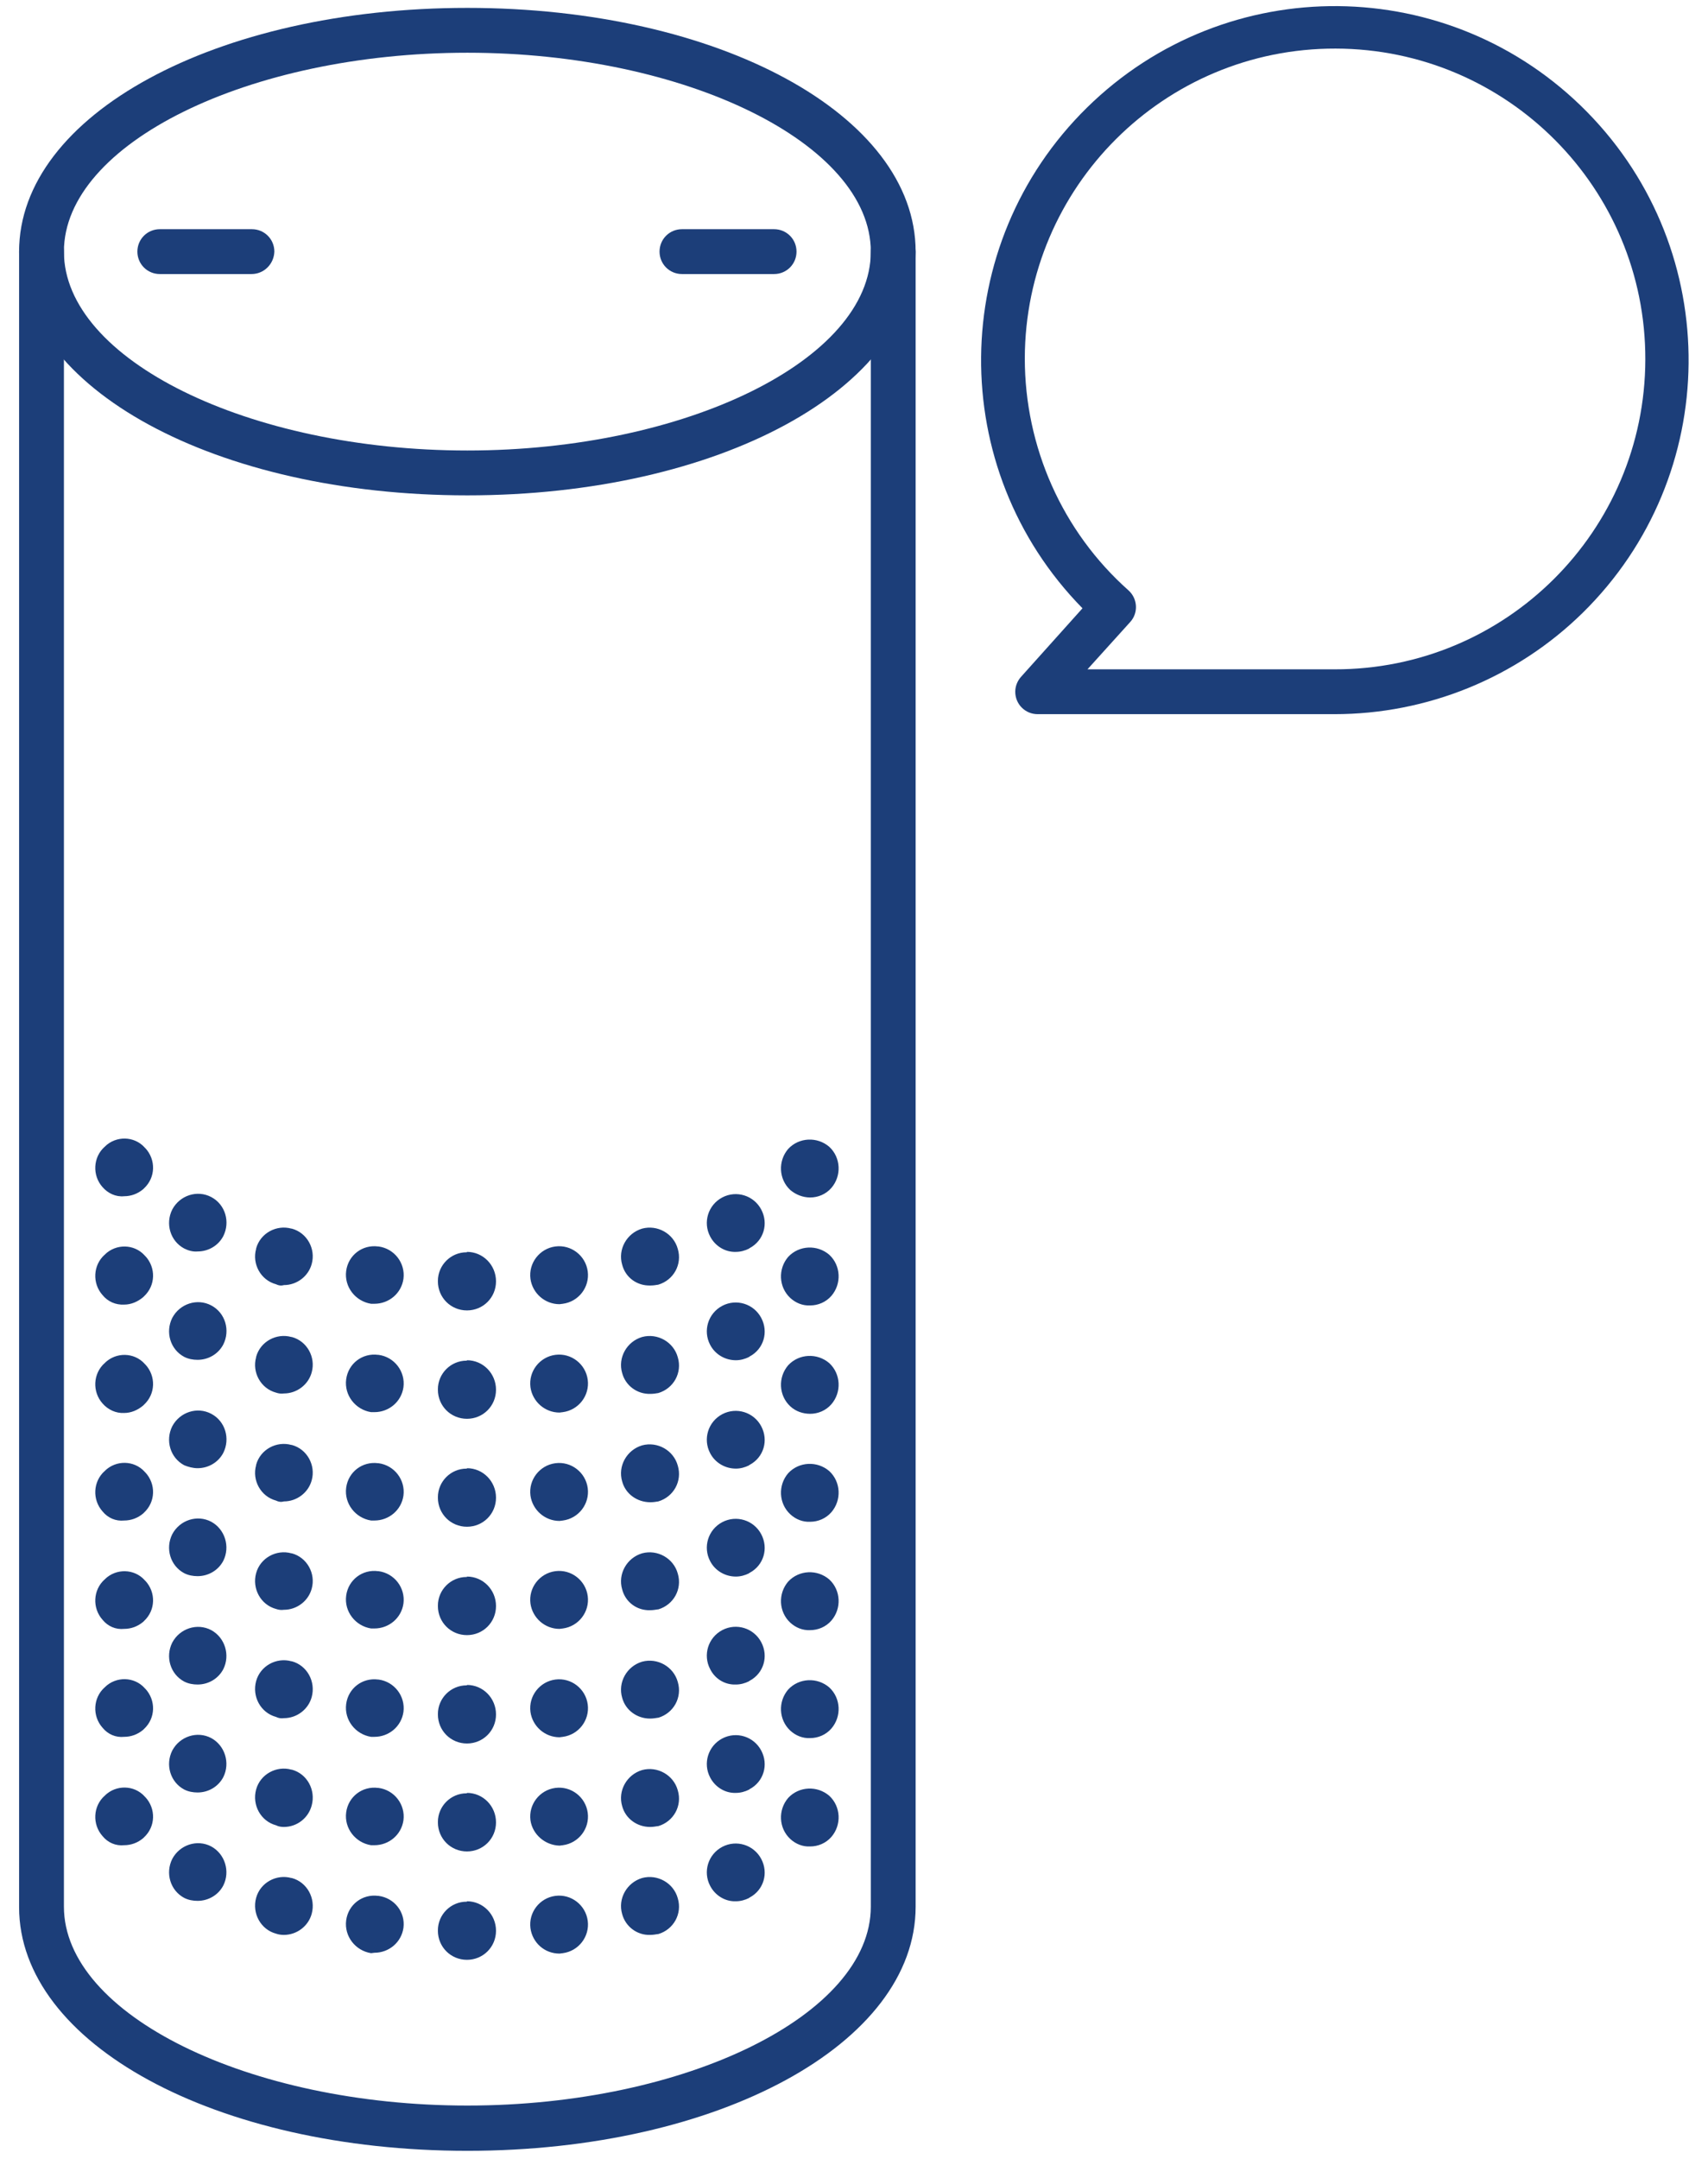 <?xml version="1.0" encoding="utf-8"?>
<!-- Generator: Adobe Illustrator 24.1.0, SVG Export Plug-In . SVG Version: 6.00 Build 0)  -->
<svg version="1.1" id="Layer_1" xmlns="http://www.w3.org/2000/svg" xmlns:xlink="http://www.w3.org/1999/xlink" x="0px" y="0px"
	 viewBox="0 0 411.5 520" style="enable-background:new 0 0 411.5 520;" xml:space="preserve">
<style type="text/css">
	.st0{fill:#1C3E79;}
</style>
<path class="st0" d="M112.6,518c-60.6,0-108-25.8-108-58.7V60.6c0-3,2.4-5.4,5.4-5.4c3,0,5.4,2.4,5.4,5.4v398.6
	c0,26,44.5,47.9,97.2,47.9s97.2-21.9,97.2-47.9V60.6c0-3,2.4-5.4,5.4-5.4c3,0,5.4,2.4,5.4,5.4l0,0v398.6
	C220.6,492.2,173.1,518,112.6,518z"/>
<path class="st0" d="M112.6,119.3c-60.6,0-108-25.8-108-58.7S52,1.9,112.6,1.9s108,25.8,108,58.7S173.1,119.3,112.6,119.3z
	 M112.6,12.7c-52.7,0-97.2,21.9-97.2,47.9s44.5,47.9,97.2,47.9s97.2-21.9,97.2-47.9S165.2,12.7,112.6,12.7z"/>
<path class="st0" d="M105.5,308.5c0-3.8,3.1-6.9,6.9-6.9c0,0,0,0,0.1,0l0,0v-0.1l0,0c3.9,0,7,3.2,7,7.1l0,0c0,3.9-3.1,7-7,7l0,0
	c-3.9,0-7-3.1-7-7C105.5,308.6,105.5,308.6,105.5,308.5z M127.8,308c-0.5-3.8,2.2-7.3,6-7.8l0,0c3.8-0.5,7.3,2.2,7.8,6l0,0
	c0.5,3.8-2.2,7.3-6,7.8l0,0c-0.2,0-0.6,0.1-0.8,0.1l0,0C131.3,314.1,128.3,311.5,127.8,308z M89.4,314c-3.8-0.6-6.5-4.1-6-7.9l0,0
	c0.5-3.8,3.9-6.4,7.7-5.9c0,0,0.1,0,0.1,0l0,0c3.8,0.5,6.5,4,6,7.8l0,0c-0.5,3.5-3.5,6-7,6L89.4,314L89.4,314z M149.9,304.6
	c-1.1-3.7,1.1-7.6,4.8-8.7l0,0c3.7-1,7.6,1.2,8.6,4.9l0,0c1.1,3.7-1,7.5-4.7,8.6c0,0,0,0,0,0l0,0c-0.6,0.1-1.2,0.2-1.9,0.2l0,0
	C153.5,309.7,150.7,307.7,149.9,304.6L149.9,304.6z M66.5,309.3c-3.7-1-5.8-4.9-4.8-8.5c0,0,0,0,0-0.1l0,0c1-3.7,4.9-5.8,8.5-4.8
	c0,0,0,0,0.1,0l0,0c3.7,1,5.8,4.9,4.8,8.5c0,0,0,0,0,0l0,0c-0.8,3-3.6,5.1-6.7,5.1l0,0C67.7,309.7,67.1,309.6,66.5,309.3L66.5,309.3
	z M171.1,297.8c-1.8-3.4-0.5-7.6,2.9-9.4c0,0,0,0,0,0l0,0c3.4-1.8,7.6-0.5,9.4,2.9l0,0c1.8,3.4,0.6,7.5-2.8,9.3c0,0-0.1,0-0.1,0.1
	l0,0c-1,0.5-2.1,0.8-3.2,0.8l0,0C174.7,301.6,172.3,300.1,171.1,297.8L171.1,297.8z M44.4,300.7L44.4,300.7c-3.4-1.8-4.6-6-2.9-9.4
	l0,0c1.8-3.4,6-4.8,9.4-3l0,0c3.4,1.8,4.6,6,2.9,9.4l0,0c-1.2,2.3-3.6,3.7-6.2,3.7l0,0C46.5,301.5,45.4,301.2,44.4,300.7z
	 M190.4,286.6c-2.8-2.6-3-7-0.5-9.9l0,0c2.6-2.8,7-3,9.9-0.5l0,0c2.8,2.6,3,7,0.5,9.9l0,0c-1.3,1.5-3.2,2.3-5.1,2.3l0,0
	C193.4,288.4,191.7,287.7,190.4,286.6L190.4,286.6z M24.7,285.9c-2.5-2.8-2.3-7.2,0.5-9.7c0,0,0.1,0,0.1-0.1l0,0
	c2.7-2.6,7-2.5,9.5,0.2c0.1,0.1,0.1,0.2,0.2,0.2l0,0c2.6,2.8,2.5,7.1-0.3,9.7c-0.1,0.1-0.1,0.1-0.2,0.2l0,0
	c-1.3,1.1-2.9,1.7-4.6,1.7l0,0C27.9,288.3,26,287.4,24.7,285.9L24.7,285.9z"/>
<path class="st0" d="M105.5,334.6c0-3.8,3.1-6.9,6.9-6.9c0,0,0,0,0.1,0l0,0v-0.1l0,0c3.9,0,7,3.2,7,7.1l0,0c0,3.9-3.1,7-7,7l0,0
	c-3.9,0-7-3.1-7-7C105.5,334.7,105.5,334.6,105.5,334.6z M127.8,334.1c-0.5-3.8,2.2-7.3,6-7.8l0,0c3.8-0.5,7.3,2.2,7.8,6l0,0
	c0.5,3.8-2.2,7.3-6,7.8c0,0,0,0,0,0l0,0c-0.2,0-0.6,0.1-0.8,0.1l0,0C131.3,340.2,128.3,337.6,127.8,334.1z M89.4,340.1
	c-3.8-0.6-6.5-4.1-6-7.9l0,0c0.5-3.8,3.9-6.4,7.7-5.9c0,0,0.1,0,0.1,0l0,0c3.8,0.5,6.5,4,6,7.8l0,0c-0.5,3.5-3.5,6-7,6L89.4,340.1
	L89.4,340.1z M149.9,330.7c-1.1-3.7,1.1-7.6,4.8-8.7l0,0c3.7-1,7.6,1.2,8.6,4.9l0,0c1.1,3.7-1,7.5-4.7,8.6c0,0,0,0,0,0l0,0
	c-0.6,0.1-1.2,0.2-1.9,0.2l0,0C153.5,335.8,150.7,333.7,149.9,330.7L149.9,330.7z M66.5,335.4c-3.7-1-5.8-4.9-4.8-8.5c0,0,0,0,0-0.1
	l0,0c1-3.7,4.9-5.8,8.5-4.8c0,0,0,0,0.1,0l0,0c3.7,1,5.8,4.9,4.8,8.5c0,0,0,0,0,0l0,0c-0.8,3-3.6,5.1-6.7,5.1l0,0
	C67.7,335.7,67.1,335.6,66.5,335.4L66.5,335.4z M171.1,323.9c-1.8-3.4-0.5-7.6,2.9-9.4c0,0,0,0,0,0l0,0c3.4-1.8,7.6-0.5,9.4,2.9l0,0
	c1.8,3.4,0.6,7.5-2.8,9.3c0,0-0.1,0-0.1,0.1l0,0c-1,0.5-2.1,0.8-3.2,0.8l0,0C174.7,327.6,172.3,326.2,171.1,323.9L171.1,323.9z
	 M44.4,326.8L44.4,326.8c-3.4-1.8-4.6-6-2.9-9.4l0,0c1.8-3.4,6-4.8,9.4-3l0,0c3.4,1.8,4.6,6,2.9,9.4l0,0c-1.2,2.3-3.6,3.7-6.2,3.7
	l0,0C46.5,327.5,45.4,327.3,44.4,326.8z M190.4,312.6c-2.8-2.6-3-7-0.5-9.9l0,0c2.6-2.8,7-3,9.9-0.5l0,0c2.8,2.6,3,7,0.5,9.9l0,0
	c-1.3,1.5-3.2,2.3-5.1,2.3l0,0C193.4,314.5,191.7,313.8,190.4,312.6L190.4,312.6z M24.7,311.9c-2.5-2.8-2.3-7.2,0.5-9.7
	c0,0,0.1,0,0.1-0.1l0,0c2.7-2.6,7-2.5,9.5,0.2c0.1,0.1,0.1,0.2,0.2,0.2l0,0c2.6,2.8,2.5,7.1-0.3,9.7c-0.1,0.1-0.1,0.1-0.2,0.2l0,0
	c-1.3,1.1-2.9,1.8-4.6,1.8l0,0C27.9,314.3,26,313.5,24.7,311.9L24.7,311.9z"/>
<path class="st0" d="M105.5,360.6c0-3.8,3.1-6.9,6.9-6.9c0,0,0,0,0.1,0l0,0v-0.1l0,0c3.9,0,7,3.2,7,7.1l0,0c0,3.9-3.1,7-7,7l0,0
	c-3.9,0-7-3.1-7-7C105.5,360.7,105.5,360.7,105.5,360.6z M127.8,360.2c-0.5-3.8,2.2-7.3,6-7.8l0,0c3.8-0.5,7.3,2.2,7.8,6l0,0
	c0.5,3.8-2.2,7.3-6,7.8c0,0,0,0,0,0l0,0c-0.2,0-0.6,0.1-0.8,0.1l0,0C131.3,366.3,128.3,363.7,127.8,360.2z M89.4,366.2
	c-3.8-0.6-6.5-4.1-6-7.9l0,0c0.5-3.8,3.9-6.4,7.7-5.9c0,0,0.1,0,0.1,0l0,0c3.8,0.5,6.5,4,6,7.8l0,0c-0.5,3.5-3.5,6-7,6L89.4,366.2
	L89.4,366.2z M149.9,356.8c-1.1-3.7,1.1-7.6,4.8-8.7l0,0c3.7-1,7.6,1.2,8.6,4.9l0,0c1.1,3.7-1,7.5-4.7,8.6c0,0,0,0,0,0l0,0
	c-0.6,0.1-1.2,0.2-1.9,0.2l0,0C153.5,361.8,150.7,359.8,149.9,356.8L149.9,356.8z M66.5,361.4c-3.7-1-5.8-4.9-4.8-8.5c0,0,0,0,0-0.1
	l0,0c1-3.7,4.9-5.8,8.5-4.8c0,0,0,0,0.1,0l0,0c3.7,1,5.8,4.9,4.8,8.5c0,0,0,0,0,0l0,0c-0.8,3-3.6,5.1-6.7,5.1l0,0
	C67.7,361.8,67.1,361.7,66.5,361.4L66.5,361.4z M171.1,350c-1.8-3.4-0.5-7.6,2.9-9.4l0,0c3.4-1.8,7.6-0.5,9.4,2.9l0,0
	c1.8,3.4,0.6,7.5-2.8,9.3c0,0-0.1,0-0.1,0.1l0,0c-1,0.5-2.1,0.8-3.2,0.8l0,0C174.7,353.7,172.3,352.3,171.1,350z M44.4,352.9
	L44.4,352.9c-3.4-1.8-4.6-6-2.9-9.4l0,0c1.8-3.4,6-4.8,9.4-3l0,0c3.4,1.8,4.6,6,2.9,9.4l0,0c-1.2,2.3-3.6,3.7-6.2,3.7l0,0
	C46.5,353.6,45.4,353.3,44.4,352.9L44.4,352.9z M190.4,338.7c-2.8-2.6-3-7-0.5-9.9l0,0c2.6-2.8,7-3,9.9-0.5l0,0c2.8,2.6,3,7,0.5,9.9
	l0,0c-1.3,1.5-3.2,2.3-5.1,2.3l0,0C193.4,340.5,191.7,339.9,190.4,338.7L190.4,338.7z M24.7,338c-2.5-2.8-2.3-7.2,0.5-9.7
	c0,0,0.1,0,0.1-0.1l0,0c2.7-2.6,7-2.5,9.5,0.2c0.1,0.1,0.1,0.2,0.2,0.2l0,0c2.6,2.8,2.5,7.1-0.3,9.7c-0.1,0.1-0.1,0.1-0.2,0.2l0,0
	c-1.3,1.1-2.9,1.8-4.6,1.8l0,0C27.9,340.4,26,339.5,24.7,338z"/>
<path class="st0" d="M105.5,386.7c0-3.8,3.1-6.9,6.9-6.9c0,0,0,0,0.1,0l0,0v-0.1l0,0c3.9,0,7,3.2,7,7.1l0,0c0,3.9-3.1,7-7,7l0,0
	c-3.9,0-7-3.1-7-7C105.5,386.8,105.5,386.7,105.5,386.7z M127.8,386.2c-0.5-3.8,2.2-7.3,6-7.8l0,0c3.8-0.5,7.3,2.2,7.8,6l0,0
	c0.5,3.8-2.2,7.3-6,7.8c0,0,0,0,0,0l0,0c-0.2,0-0.6,0.1-0.8,0.1l0,0C131.3,392.3,128.3,389.7,127.8,386.2z M89.4,392.2
	c-3.8-0.6-6.5-4.1-6-7.9l0,0c0.5-3.8,3.9-6.4,7.7-5.9c0,0,0.1,0,0.1,0l0,0c3.8,0.5,6.5,4,6,7.8l0,0c-0.5,3.5-3.5,6-7,6L89.4,392.2
	L89.4,392.2z M149.9,382.8c-1.1-3.7,1.1-7.6,4.8-8.7l0,0c3.7-1,7.6,1.2,8.6,4.9l0,0c1.1,3.7-1,7.5-4.7,8.6c0,0,0,0-0.1,0l0,0
	c-0.6,0.1-1.2,0.2-1.9,0.2l0,0C153.5,387.9,150.7,385.9,149.9,382.8L149.9,382.8z M66.5,387.5c-3.7-1-5.8-4.9-4.8-8.6c0,0,0,0,0,0
	l0,0c1-3.7,4.9-5.8,8.5-4.8c0,0,0,0,0.1,0l0,0c3.7,1,5.8,4.9,4.8,8.5c0,0,0,0,0,0l0,0c-0.8,3-3.6,5.1-6.7,5.1l0,0
	C67.7,387.8,67.1,387.7,66.5,387.5L66.5,387.5z M171.1,376c-1.8-3.4-0.5-7.6,2.9-9.4l0,0c3.4-1.8,7.6-0.5,9.4,2.9l0,0
	c1.8,3.4,0.6,7.5-2.8,9.3c0,0-0.1,0-0.1,0.1l0,0c-1,0.5-2.1,0.8-3.2,0.8l0,0C174.7,379.7,172.3,378.3,171.1,376z M44.4,378.9
	L44.4,378.9c-3.4-1.8-4.6-6-2.9-9.4l0,0c1.8-3.4,6-4.8,9.4-3l0,0c3.3,1.8,4.6,6,2.9,9.4l0,0c-1.2,2.3-3.6,3.7-6.2,3.7l0,0
	C46.5,379.6,45.4,379.4,44.4,378.9L44.4,378.9z M190.4,364.7c-2.8-2.6-3-7-0.5-9.9l0,0c2.6-2.8,7-3,9.9-0.5l0,0c2.8,2.6,3,7,0.5,9.9
	l0,0c-1.3,1.5-3.2,2.3-5.1,2.3l0,0C193.4,366.6,191.7,365.9,190.4,364.7L190.4,364.7z M24.7,364c-2.5-2.8-2.3-7.2,0.5-9.7
	c0,0,0.1,0,0.1-0.1l0,0c2.7-2.6,7-2.5,9.5,0.2c0.1,0.1,0.1,0.2,0.2,0.2l0,0c2.6,2.8,2.5,7.1-0.3,9.7c-0.1,0.1-0.1,0.1-0.2,0.2l0,0
	c-1.3,1.1-2.9,1.7-4.6,1.7l0,0C27.9,366.4,26,365.6,24.7,364L24.7,364z"/>
<path class="st0" d="M105.5,412.8c0-3.8,3.1-6.9,6.9-6.9c0,0,0,0,0.1,0l0,0v-0.1l0,0c3.9,0,7,3.2,7,7.1l0,0c0,3.9-3.1,7-7,7l0,0
	c-3.9,0-7-3.1-7-7C105.5,412.8,105.5,412.8,105.5,412.8z M127.8,412.3c-0.5-3.8,2.2-7.3,6-7.8l0,0c3.8-0.5,7.3,2.2,7.8,6l0,0
	c0.5,3.8-2.2,7.3-6,7.8c0,0,0,0,0,0l0,0c-0.2,0-0.6,0.1-0.8,0.1l0,0C131.3,418.4,128.3,415.8,127.8,412.3z M89.4,418.3
	c-3.8-0.6-6.5-4.1-6-7.9l0,0c0.5-3.8,3.9-6.4,7.7-5.9c0,0,0.1,0,0.1,0l0,0c3.8,0.5,6.5,4,6,7.8l0,0c-0.5,3.5-3.5,6-7,6L89.4,418.3
	L89.4,418.3z M149.9,408.9c-1.1-3.7,1.1-7.6,4.8-8.7l0,0c3.7-1,7.6,1.2,8.6,4.9l0,0c1.1,3.7-1,7.5-4.7,8.6c0,0,0,0-0.1,0l0,0
	c-0.6,0.1-1.2,0.2-1.9,0.2l0,0C153.5,413.9,150.7,411.9,149.9,408.9L149.9,408.9z M66.5,413.5c-3.7-1-5.8-4.9-4.8-8.6c0,0,0,0,0,0
	l0,0c1-3.7,4.9-5.8,8.5-4.8c0,0,0,0,0.1,0l0,0c3.7,1,5.8,4.9,4.8,8.6c0,0,0,0,0,0l0,0c-0.8,3-3.6,5.1-6.7,5.1l0,0
	C67.7,413.9,67.1,413.8,66.5,413.5L66.5,413.5z M171.1,402c-1.8-3.4-0.5-7.6,2.9-9.4l0,0c3.4-1.8,7.6-0.5,9.4,2.9l0,0
	c1.8,3.4,0.6,7.5-2.8,9.3c0,0-0.1,0-0.1,0.1l0,0c-1,0.5-2.1,0.8-3.2,0.8l0,0C174.7,405.8,172.3,404.4,171.1,402L171.1,402z
	 M44.4,405L44.4,405c-3.4-1.8-4.6-6-2.9-9.4l0,0c1.8-3.4,6-4.8,9.4-3l0,0c3.3,1.8,4.6,6,2.9,9.4l0,0c-1.2,2.3-3.6,3.7-6.2,3.7l0,0
	C46.5,405.7,45.4,405.5,44.4,405z M190.4,390.8c-2.8-2.6-3-7-0.5-9.9l0,0c2.6-2.8,7-3,9.9-0.5l0,0c2.8,2.6,3,7,0.5,9.9l0,0
	c-1.3,1.5-3.2,2.3-5.1,2.3l0,0C193.4,392.7,191.7,392,190.4,390.8L190.4,390.8z M24.7,390.1c-2.5-2.8-2.3-7.2,0.5-9.7
	c0,0,0.1,0,0.1-0.1l0,0c2.7-2.6,7-2.5,9.5,0.2c0.1,0.1,0.1,0.2,0.2,0.2l0,0c2.6,2.8,2.5,7.1-0.3,9.7c-0.1,0.1-0.1,0.1-0.2,0.2l0,0
	c-1.3,1.1-2.9,1.7-4.6,1.7l0,0C27.9,392.5,26,391.7,24.7,390.1L24.7,390.1z"/>
<path class="st0" d="M105.5,438.8c0-3.8,3.1-6.9,6.9-6.9c0,0,0,0,0.1,0l0,0v-0.1l0,0c3.9,0,7,3.2,7,7.1l0,0c0,3.9-3.1,7-7,7l0,0
	c-3.9,0-7-3.1-7-7C105.5,438.9,105.5,438.9,105.5,438.8z M127.8,438.4c-0.5-3.8,2.2-7.3,6-7.8l0,0c3.8-0.5,7.3,2.2,7.8,6l0,0
	c0.5,3.8-2.2,7.3-6,7.8c0,0,0,0,0,0l0,0c-0.2,0-0.6,0.1-0.8,0.1l0,0C131.3,444.4,128.3,441.8,127.8,438.4z M89.4,444.4
	c-3.8-0.6-6.5-4.1-6-7.9l0,0c0.5-3.8,3.9-6.4,7.7-5.9c0,0,0.1,0,0.1,0l0,0c3.8,0.5,6.5,4,6,7.8l0,0c-0.5,3.5-3.5,6-7,6L89.4,444.4
	L89.4,444.4z M149.9,435c-1.1-3.7,1.1-7.6,4.8-8.7l0,0c3.7-1,7.6,1.2,8.6,4.9l0,0c1.1,3.7-1,7.5-4.7,8.6c0,0,0,0-0.1,0l0,0
	c-0.6,0.1-1.2,0.2-1.9,0.2l0,0C153.5,440,150.7,438,149.9,435L149.9,435z M66.5,439.6c-3.7-1-5.8-4.9-4.8-8.6c0,0,0,0,0,0l0,0
	c1-3.7,4.9-5.8,8.5-4.8c0,0,0,0,0.1,0l0,0c3.7,1,5.8,4.9,4.8,8.6c0,0,0,0,0,0l0,0c-0.8,3.1-3.6,5.2-6.7,5.2l0,0
	C67.7,440,67.1,439.9,66.5,439.6L66.5,439.6z M171.1,428.1c-1.8-3.4-0.5-7.6,2.9-9.4l0,0c3.4-1.8,7.6-0.5,9.4,2.9l0,0
	c1.8,3.4,0.6,7.5-2.8,9.3c0,0-0.1,0-0.1,0.1l0,0c-1,0.5-2.1,0.8-3.2,0.8l0,0C174.7,431.9,172.3,430.4,171.1,428.1L171.1,428.1z
	 M44.4,431L44.4,431c-3.4-1.8-4.6-6-2.9-9.4l0,0c1.8-3.4,6-4.8,9.4-3l0,0c3.3,1.8,4.6,6,2.9,9.4l0,0c-1.2,2.3-3.6,3.7-6.2,3.7l0,0
	C46.5,431.7,45.4,431.5,44.4,431z M190.4,416.8c-2.8-2.6-3-7-0.5-9.9l0,0c2.6-2.8,7-3,9.9-0.5l0,0c2.8,2.6,3,7,0.5,9.9l0,0
	c-1.3,1.5-3.2,2.3-5.1,2.3l0,0C193.4,418.7,191.7,418,190.4,416.8L190.4,416.8z M24.7,416.1c-2.5-2.8-2.3-7.2,0.5-9.7
	c0,0,0.1,0,0.1-0.1l0,0c2.7-2.6,7-2.5,9.5,0.2c0.1,0.1,0.1,0.2,0.2,0.2l0,0c2.6,2.8,2.5,7.1-0.3,9.7c-0.1,0.1-0.1,0.1-0.2,0.2l0,0
	c-1.3,1.1-2.9,1.7-4.6,1.7l0,0C27.9,418.5,26,417.7,24.7,416.1L24.7,416.1z"/>
<path class="st0" d="M105.5,464.9c0-3.8,3.1-6.9,6.9-6.9c0,0,0,0,0.1,0l0,0v-0.1l0,0c3.9,0,7,3.2,7,7.1l0,0c0,3.9-3.1,7-7,7l0,0
	c-3.9,0-7-3.1-7-7C105.5,465,105.5,464.9,105.5,464.9z M127.8,464.4c-0.5-3.8,2.2-7.3,6-7.8c0,0,0,0,0,0l0,0c3.8-0.5,7.3,2.2,7.8,6
	c0,0,0,0,0,0l0,0c0.5,3.8-2.2,7.3-6,7.8c0,0,0,0,0,0l0,0c-0.2,0-0.6,0.1-0.8,0.1l0,0C131.2,470.5,128.3,467.9,127.8,464.4z
	 M89.4,470.4c-3.8-0.6-6.5-4.1-6-7.9l0,0c0.5-3.8,3.9-6.4,7.7-5.9c0,0,0.1,0,0.1,0l0,0c3.8,0.5,6.5,3.9,6,7.7c0,0,0,0,0,0l0,0
	c-0.5,3.5-3.5,6-7,6L89.4,470.4L89.4,470.4z M149.9,461c-1.1-3.7,1.1-7.6,4.8-8.7l0,0c3.7-1,7.6,1.2,8.6,4.9l0,0
	c1.1,3.7-1,7.5-4.7,8.6c0,0,0,0-0.1,0l0,0c-0.6,0.1-1.2,0.2-1.9,0.2l0,0C153.5,466.1,150.7,464,149.9,461L149.9,461z M66.5,465.7
	c-3.7-1-5.8-4.9-4.8-8.6c0,0,0,0,0,0l0,0c1-3.7,4.9-5.8,8.5-4.8c0,0,0,0,0.1,0l0,0c3.7,1,5.8,4.9,4.8,8.6c0,0,0,0,0,0l0,0
	c-0.8,3-3.6,5.1-6.7,5.1l0,0C67.7,466,67.1,465.9,66.5,465.7z M171.1,454.2c-1.8-3.4-0.5-7.6,2.9-9.4l0,0c3.4-1.8,7.6-0.5,9.4,2.9
	l0,0c1.8,3.4,0.6,7.5-2.8,9.3c0,0-0.1,0-0.1,0.1l0,0c-1,0.5-2.1,0.8-3.2,0.8l0,0C174.7,458,172.3,456.5,171.1,454.2z M44.4,457.1
	L44.4,457.1c-3.4-1.8-4.6-6-2.9-9.4l0,0c1.8-3.4,6-4.8,9.4-3l0,0c3.3,1.8,4.6,6,2.9,9.4l0,0c-1.2,2.3-3.6,3.7-6.2,3.7l0,0
	C46.5,457.8,45.4,457.6,44.4,457.1z M190.4,442.9c-2.8-2.6-3-7-0.5-9.9l0,0c2.6-2.8,7-3,9.9-0.5l0,0c2.8,2.6,3,7,0.5,9.9l0,0
	c-1.3,1.5-3.2,2.3-5.1,2.3l0,0C193.4,444.8,191.7,444.1,190.4,442.9L190.4,442.9z M24.7,442.2c-2.5-2.8-2.3-7.2,0.5-9.7
	c0,0,0.1,0,0.1-0.1l0,0c2.7-2.6,7-2.5,9.5,0.2c0.1,0.1,0.1,0.2,0.2,0.2l0,0c2.6,2.8,2.5,7.1-0.3,9.7c-0.1,0.1-0.1,0.1-0.2,0.2l0,0
	c-1.3,1.1-2.9,1.7-4.6,1.7l0,0C27.9,444.6,26,443.8,24.7,442.2L24.7,442.2z"/>
<path class="st0" d="M60.6,66H38.5c-3,0-5.4-2.4-5.4-5.4c0-3,2.4-5.4,5.4-5.4h22.2c3,0,5.4,2.4,5.4,5.4C66,63.6,63.6,66,60.6,66
	C60.6,66,60.6,66,60.6,66z"/>
<path class="st0" d="M186.5,66h-22.2c-3,0-5.4-2.4-5.4-5.4c0-3,2.4-5.4,5.4-5.4h22.2c3,0,5.4,2.4,5.4,5.4S189.5,66,186.5,66
	C186.5,66,186.5,66,186.5,66z"/>
<path class="st0" d="M321.5,172h-71.5c-3,0-5.4-2.4-5.4-5.4c0-1.3,0.5-2.6,1.4-3.6l14.8-16.5c-33-33.6-32.5-87.6,1.1-120.6
	S349.4-6.6,382.4,27s32.5,87.6-1.1,120.6C365.3,163.3,343.8,172,321.5,172z M262,161.2h59.5c41.3,0.1,74.8-33.3,74.9-74.6
	c0.1-41.3-33.3-74.8-74.6-74.9c-41.3-0.1-74.8,33.3-74.9,74.6c0,21.3,9,41.7,25,55.9c2.2,2,2.4,5.4,0.4,7.6c0,0,0,0,0,0L262,161.2z"
	/>
</svg>
